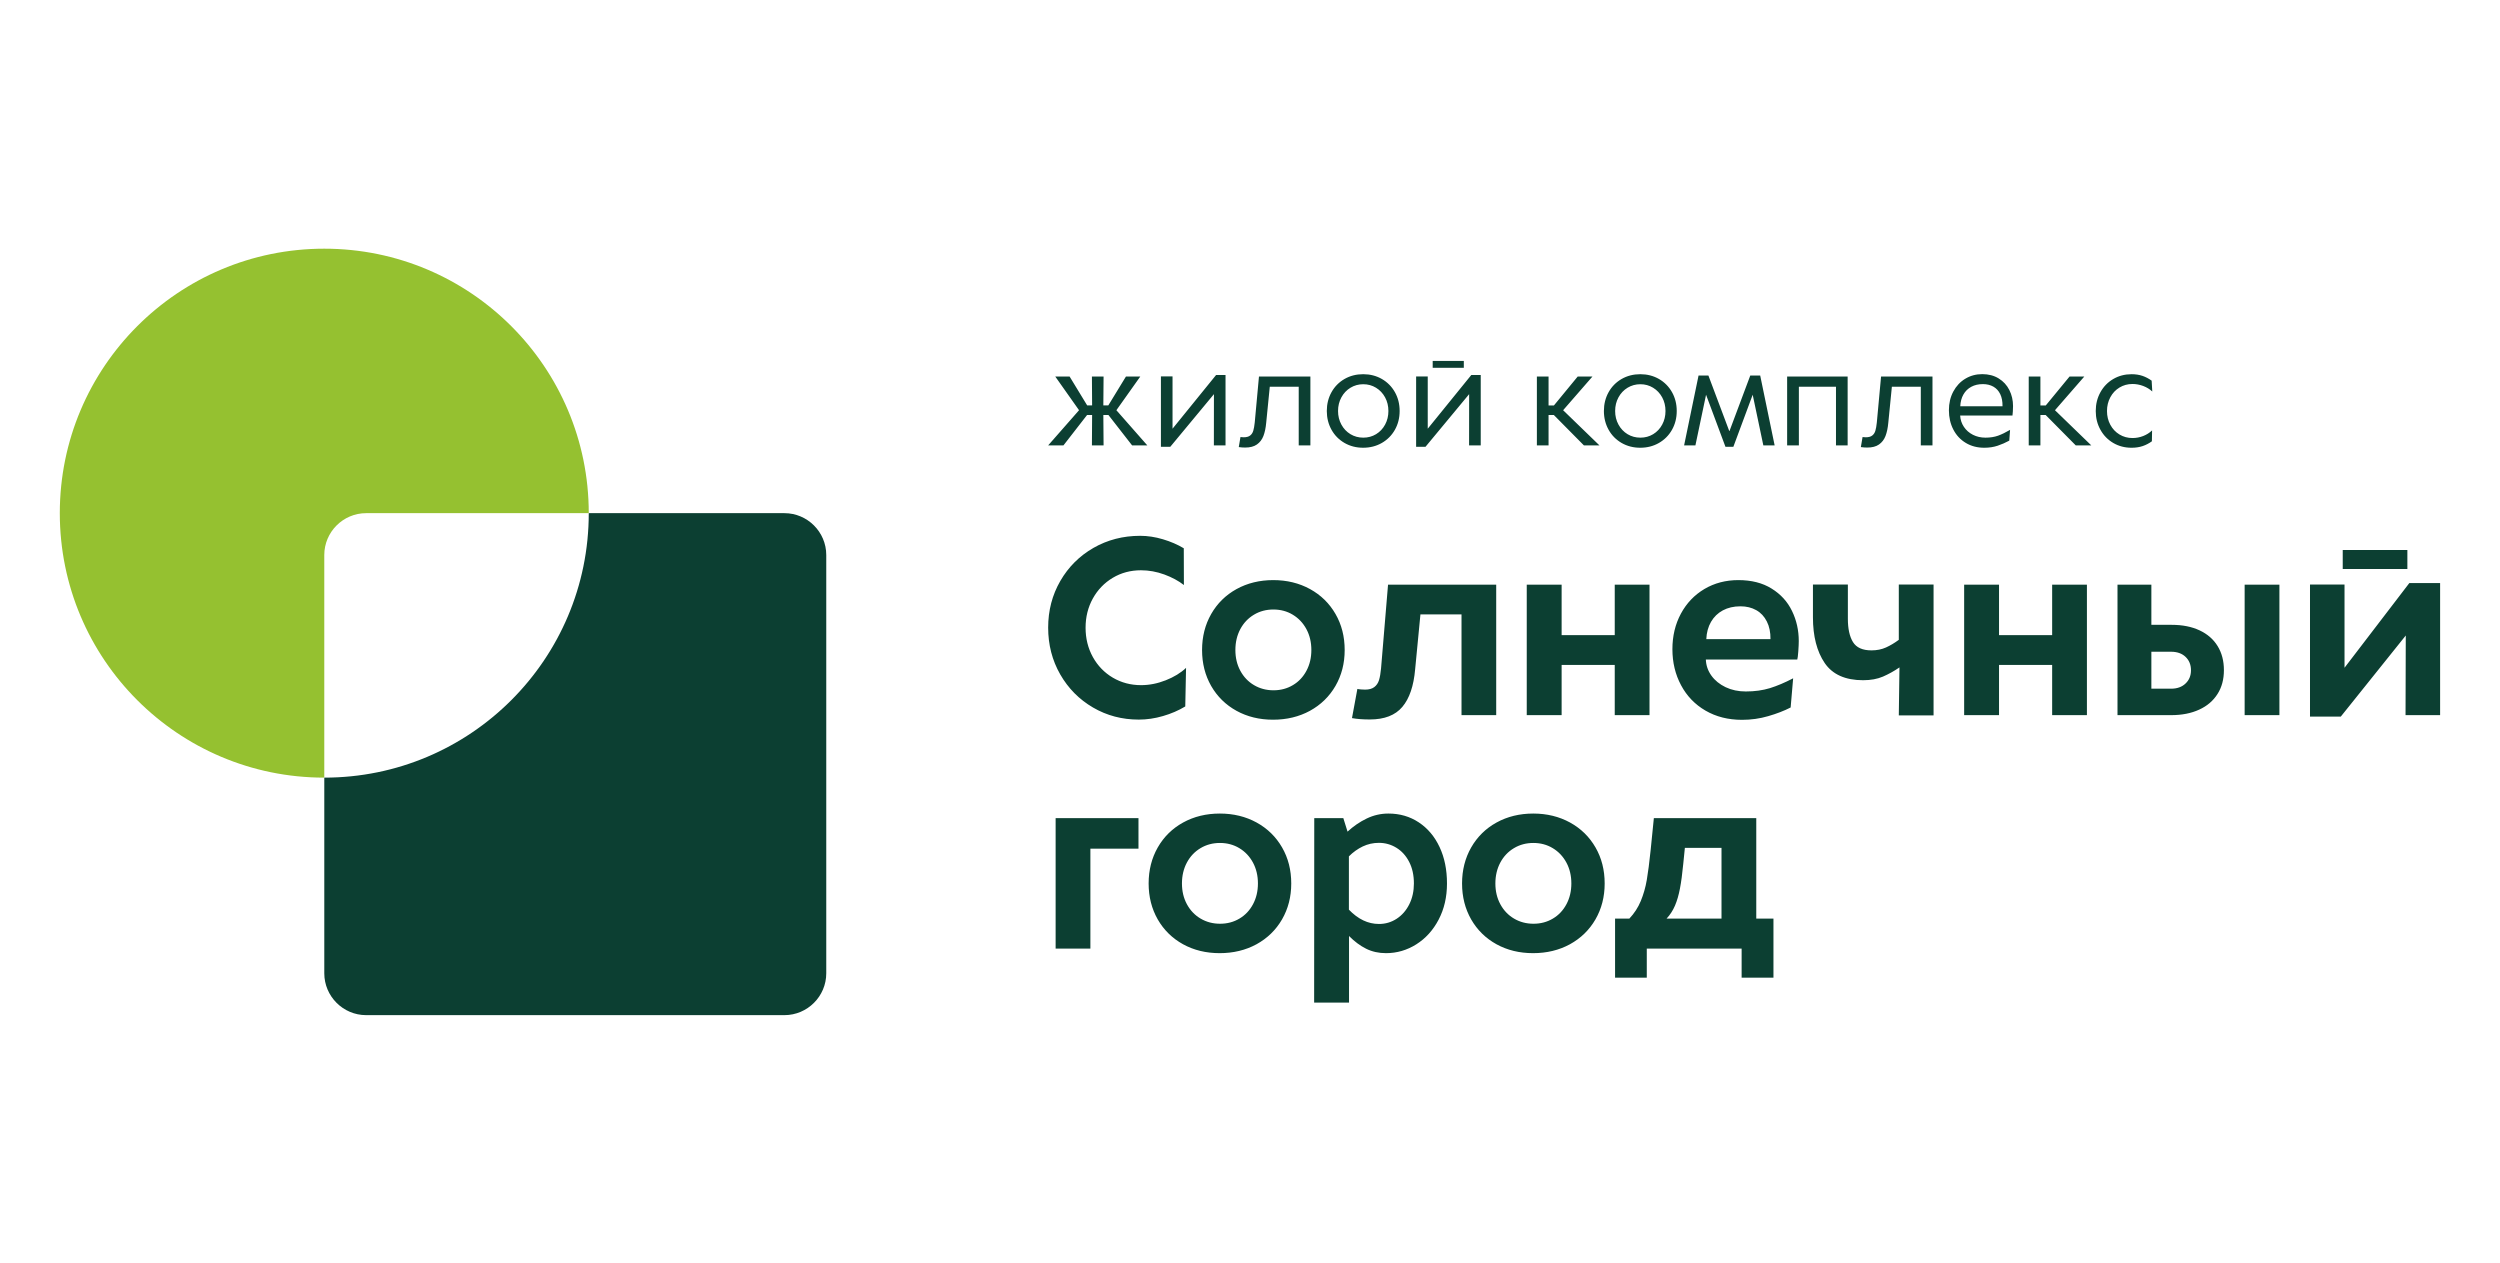 <?xml version="1.0" encoding="UTF-8"?> <!-- Creator: CorelDRAW 2020 (64-Bit) --> <svg xmlns="http://www.w3.org/2000/svg" xmlns:xlink="http://www.w3.org/1999/xlink" xmlns:xodm="http://www.corel.com/coreldraw/odm/2003" xml:space="preserve" width="297mm" height="150mm" style="shape-rendering:geometricPrecision; text-rendering:geometricPrecision; image-rendering:optimizeQuality; fill-rule:evenodd; clip-rule:evenodd" viewBox="0 0 29700 15000"> <defs> <style type="text/css"> <![CDATA[ .fil0 {fill:#95C130} .fil1 {fill:#0C3F32} .fil2 {fill:#0C3F32;fill-rule:nonzero} ]]> </style> </defs> <g id="Слой_x0020_1">  <g id="_2759251154320"> <path class="fil0" d="M3852.48 2954.4c1735.26,0 3141.95,1406.69 3141.95,3141.93l0 0.06 -2644.87 0c-273.38,0 -497.08,223.67 -497.08,497.05l0 2644.88c-1735.29,0 -3141.99,-1406.67 -3141.99,-3141.99 0,-1735.24 1406.7,-3141.93 3141.99,-3141.93z"></path> <path class="fil1" d="M6994.43 6096.39l2324.47 0c273.38,0 497.08,223.64 497.08,497.05l0 4969.38c0,273.4 -223.7,497.05 -497.08,497.05l-4969.34 0c-273.41,0 -497.08,-223.65 -497.08,-497.05l0 -2324.5c1735.26,0 3141.95,-1406.67 3141.95,-3141.93z"></path> <path class="fil2" d="M13527.8 8548.83c-197.69,0 -378.63,-47.76 -542.45,-143.35 -164.3,-95.64 -294.24,-226.95 -389.82,-393.52 -95.61,-166.63 -143.4,-352.25 -143.4,-555.97 0,-203.24 48.27,-387.91 144.34,-554.06 96.04,-166.12 227.4,-297.45 393.98,-393.04 167.06,-95.58 351.73,-143.4 555,-143.4 87.73,0 177.7,13.46 269.61,40.88 91.89,27.35 174.95,63.1 248.27,107.16l1.39 436.68c-63.59,-49.64 -141.06,-91.4 -232.49,-125.3 -91.43,-33.39 -184.23,-50.1 -277.5,-50.1 -123,0 -234.81,29.72 -335.06,89.55 -100.25,59.86 -179.1,141.98 -236.65,245.51 -57.56,103.95 -86.34,219.48 -86.34,347.55 0,127.63 28.78,243.59 86.34,348.06 57.55,103.92 136.88,186.07 237.59,245.42 100.25,58.98 212.52,88.67 335.51,88.67 96.98,0 194.41,-19.02 292.36,-57.53 97.89,-38.51 178.64,-87.7 241.78,-147.59l-9.28 458.02c-79.85,48.28 -168.03,86.31 -264.52,114.15 -96.56,28.32 -192.56,42.21 -288.66,42.21zm11794.88 -3229.6c-79.9,0 -152.2,-18.86 -216.88,-56.62 -64.68,-37.96 -115.44,-89.91 -152.41,-156.59 -37.3,-66.38 -55.92,-140.89 -55.92,-223.25 0,-82.33 18.62,-156.81 55.92,-223.74 36.97,-66.62 87.91,-118.84 152.87,-156.81 64.71,-37.75 137.22,-56.61 217.12,-56.61 47.34,0 90.22,6.61 128.91,19.59 38.45,13.22 74.99,32.38 109.32,57.1l7.37 128.67c-30.17,-27.93 -65.96,-49.52 -107.14,-65.44 -41.18,-15.65 -84.06,-23.75 -128.42,-23.75 -56.56,0 -107.78,14.19 -154.14,42.12 -46.06,27.99 -82.33,66.44 -108.53,115.45 -26.48,49.25 -39.7,103.65 -39.7,163.42 0,60.31 13.22,114.96 39.7,163.75 26.2,48.76 62.47,87.18 108.53,115.14 46.36,27.93 97.8,42.12 154.93,42.12 43.85,0 86.24,-8.03 126.66,-23.74 40.43,-15.92 75.72,-37.97 105.87,-66.9l-2.22 129.4c-34.3,24.77 -71.08,43.88 -110.29,57.07 -38.94,13.04 -82.78,19.62 -131.55,19.62zm-1020.21 -389.16l-62.46 0 0 361.26 -138.74 0 0 -817.76 138.74 0 0 343.03 63.92 0 282.08 -343.03 175.21 0 -348.21 399.89 431.55 417.87 -184.53 0 -357.56 -361.26zm-387.69 -105.37c0,15.7 -0.73,36.99 -2.19,63.47 -1.48,26.5 -2.94,42.66 -4.43,48.51l-621.68 0c2.94,49.77 17.89,94.62 44.58,134.59 26.74,39.93 62.47,71.32 107.32,94.09 44.88,22.78 94.37,34.06 149.01,34.06 55.89,0 105.59,-7.83 149.02,-23.26 43.39,-15.74 90.91,-38.73 143.1,-69.35l-9.31 127.9c-43.12,23.72 -88.97,43.82 -137.74,60.29 -48.76,16.16 -101.95,24.23 -159.5,24.23 -82.36,0 -155.17,-18.86 -218.89,-57.07 -63.68,-37.97 -113.2,-90.91 -148.22,-158.6 -35.3,-67.84 -52.95,-144.56 -52.95,-230.1 0,-82.79 17.41,-156.81 52.22,-221.77 34.81,-65.16 82.09,-115.9 142.34,-152.19 60.56,-36.52 127.43,-54.65 201.21,-54.65 74.99,0 140.19,16.92 195.53,50.98 55.4,34.11 97.55,79.9 126.73,137.73 29.17,58.1 43.85,121.57 43.85,191.14zm-124.94 1.45c0.97,-56.55 -8.1,-104.59 -27.2,-144.04 -19.14,-39.45 -46.58,-69.11 -81.88,-88.94 -35.54,-19.89 -76.93,-29.93 -124.24,-29.93 -52.67,0 -98.77,10.76 -138.22,32.11 -39.45,21.32 -70.56,51.7 -92.88,91.19 -22.56,39.42 -35.03,86 -37.48,139.61l501.9 0zm-1606.63 490.9c-25.98,0 -51.25,-1.7 -76.23,-5.67l20.13 -119.06c14.44,1.67 27.2,2.7 37.94,2.7 33.57,0 59.34,-6.88 76.99,-20.83 17.62,-13.77 30.15,-32.63 37.24,-56.65 7.34,-24.02 12.98,-56.58 17.38,-98.28l50.28 -545.69 610.91 0 0 817.76 -138.73 0 0 -696.49 -343.79 0 -42.39 427.15c-5.64,62.71 -16.93,115.44 -33.33,158.05 -16.44,42.67 -42.15,75.96 -77.21,100.5 -34.81,24.53 -81.33,36.51 -139.19,36.51zm-952.07 -843.48l718.79 0 0 817.76 -138.47 0 0 -696.49 -440.85 0 0 696.49 -139.47 0 0 -817.76zm-282.77 817.76l-126.46 -601.67 -229.61 618.05 -94.13 0 -230.32 -618.05 -126.45 601.67 -134.31 0 171.55 -830.01 117.14 0 247.03 657.68 1.97 2.21 2.18 -2.21 246.27 -657.68 117.87 0 171.57 830.01 -134.3 0zm-1462.53 27.9c-81.36,0 -154.83,-18.86 -220.79,-56.62 -65.68,-37.96 -117.35,-89.91 -154.62,-156.59 -37.24,-66.38 -56.13,-140.89 -56.13,-223.25 0,-82.82 18.89,-157.54 56.13,-223.95 37.27,-66.68 88.94,-118.63 154.62,-156.6 65.96,-37.75 139.71,-56.61 221.52,-56.61 81.88,0 155.63,18.86 221.58,56.61 65.66,37.97 117.36,89.92 155.11,156.6 37.49,66.41 56.35,141.13 56.35,223.95 0,82.36 -18.86,156.87 -56.35,223.25 -37.75,66.68 -89.45,118.63 -155.62,156.59 -65.93,37.76 -139.92,56.62 -221.8,56.62zm2.22 -119.81c55.64,0 106.1,-13.71 151.44,-41.18 45.58,-27.72 81.36,-65.66 107.35,-113.96 26.2,-48.28 39.18,-102.2 39.18,-161.51 0,-59.77 -13.19,-113.93 -39.42,-162.18 -26.45,-48.31 -62.26,-86.51 -107.84,-114.2 -45.36,-27.69 -95.82,-41.67 -151.44,-41.67 -55.37,0 -106.11,13.98 -151.93,41.67 -45.57,27.69 -81.63,65.89 -107.83,114.2 -26.44,48.25 -39.69,102.41 -39.69,162.18 0,59.31 13.25,113.23 39.69,161.51 26.2,48.3 62.26,86.24 107.83,113.96 45.82,27.47 96.56,41.18 152.66,41.18zm-1028.76 -269.35l-62.47 0 0 361.26 -138.74 0 0 -817.76 138.74 0 0 343.03 63.95 0 282.05 -343.03 175.22 0 -348.22 399.89 431.55 417.87 -184.56 0 -357.52 -361.26zm-868.22 -475.15l0 836.41 -138.47 0 0.73 -608.77 -518.31 625.15 -111.5 0 0 -835.66 137.98 0 0 621.02 517.55 -638.15 112.02 0zm-570.74 -166.67l369.77 0 0 81.15 -369.77 0 0 -81.15zm-826.35 1030.98c-81.36,0 -154.89,-18.86 -220.79,-56.62 -65.68,-37.96 -117.42,-89.91 -154.65,-156.59 -37.24,-66.38 -56.11,-140.89 -56.11,-223.25 0,-82.82 18.87,-157.54 56.11,-223.95 37.23,-66.68 88.97,-118.63 154.65,-156.6 65.9,-37.75 139.68,-56.61 221.52,-56.61 81.85,0 155.6,18.86 221.52,56.61 65.68,37.97 117.39,89.92 155.14,156.6 37.48,66.41 56.32,141.13 56.32,223.95 0,82.36 -18.84,156.87 -56.32,223.25 -37.75,66.68 -89.46,118.63 -155.62,156.59 -65.96,37.76 -139.95,56.62 -221.77,56.62zm2.16 -119.81c55.64,0 106.13,-13.71 151.5,-41.18 45.58,-27.72 81.33,-65.66 107.35,-113.96 26.2,-48.28 39.18,-102.2 39.18,-161.51 0,-59.77 -13.26,-113.93 -39.49,-162.18 -26.44,-48.31 -62.22,-86.51 -107.8,-114.2 -45.34,-27.69 -95.8,-41.67 -151.44,-41.67 -55.4,0 -106.11,13.98 -151.93,41.67 -45.61,27.69 -81.63,65.89 -107.83,114.2 -26.47,48.25 -39.73,102.41 -39.73,162.18 0,59.31 13.26,113.23 39.73,161.51 26.2,48.3 62.22,86.24 107.83,113.96 45.82,27.47 96.53,41.18 152.63,41.18zm-1403.42 117.63c-25.99,0 -51.19,-1.7 -76.21,-5.67l20.08 -119.06c14.49,1.67 27.2,2.7 37.99,2.7 33.57,0 59.32,-6.88 76.94,-20.83 17.67,-13.77 30.14,-32.63 37.23,-56.65 7.4,-24.02 13.04,-56.58 17.44,-98.28l50.22 -545.69 610.92 0 0 817.76 -138.68 0 0 -696.49 -343.82 0 -42.42 427.15c-5.64,62.71 -16.89,115.44 -33.3,158.05 -16.43,42.67 -42.15,75.96 -77.2,100.5 -34.79,24.53 -81.36,36.51 -139.19,36.51zm-233.53 -862.13l0 836.41 -138.46 0 0.75 -608.77 -518.3 625.15 -111.51 0 0 -835.66 137.95 0 0 621.02 517.55 -638.15 112.02 0zm-1451.49 475.15l0 15.95 2.7 345.31 -138.46 0 2.21 -345.31 0 -15.95 -59.58 0 -280.84 361.26 -181.58 0 366.86 -417.87 -282.29 -399.89 170.3 0 208.82 343.03 58.31 0 0 -15.65 -2.21 -327.38 138.46 0 -2.7 325.9 0 17.13 58.8 0 209.54 -343.03 170.31 0 -283.78 399.89 367.56 417.87 -180.82 0 -281.35 -361.26 -60.26 0zm6079.2 5982.8l169.81 0c58.01,-61.25 103.5,-130.88 135.49,-208.33 32.06,-77.54 56.19,-161.02 71.48,-250.15 15.34,-89.54 30.63,-207.9 45.94,-355.43l38.06 -379.6 1216.74 0 0 1193.51 204.17 0 0 701.65 -378.17 0 0 -345.27 -1126.74 0 0 345.27 -376.78 0 0 -701.65zm1264.53 0l0 -839.93 -435.31 0 -19.01 188.89c-11.62,119.72 -24.57,217.64 -39.43,294.18 -14.4,76.6 -33.9,144.32 -58.95,202.81 -25.04,58.47 -58.46,109.99 -99.76,154.05l652.46 0zm-2239.04 410.69c-161.51,0 -306.25,-35.3 -434.37,-105.78 -128.55,-71.05 -228.29,-169.39 -300.7,-295.17 -71.93,-126.19 -108.11,-268.2 -108.11,-426.91 0,-158.69 36.18,-301.19 108.11,-427.4 72.41,-126.66 172.64,-225.52 301.18,-296.51 128.97,-70.99 274.26,-106.71 436.68,-106.71 161.93,0 307.67,35.72 437.12,106.71 129,70.99 229.68,169.85 302.13,295.6 72.84,126.21 108.98,268.68 108.98,428.31 0,158.71 -36.63,300.72 -109.5,426.91 -72.81,125.78 -174.03,224.12 -303,295.17 -129.46,70.48 -275.68,105.78 -438.52,105.78zm5.54 -349.43c84.94,0 161.97,-20.41 230.2,-61.26 68.68,-40.36 122.02,-97.43 161.02,-170.33 38.94,-72.84 58.47,-155.42 58.47,-246.84 0,-92.34 -19.53,-174.95 -58.95,-248.24 -39.43,-72.9 -93.28,-129.97 -161.94,-171.24 -68.23,-41.31 -145.25,-61.78 -230.19,-61.78 -85.36,0 -162.42,20.47 -231.1,61.78 -69.11,41.27 -122.97,98.34 -161.94,171.24 -38.99,73.29 -58.46,155.9 -58.46,248.24 0,91.42 19.47,174 58.95,246.84 39.42,72.9 93.73,129.97 162.42,170.33 69.11,40.85 146.16,61.26 231.52,61.26zm-1723.92 -1309.05c135.04,0 255.22,34.78 361.05,104.86 105.32,69.56 187.92,167.06 246.87,292.78 58.92,125.33 88.15,269.65 88.15,432.98 0,160.56 -32.96,303.45 -99.28,429.69 -65.92,125.76 -154.56,223.68 -265.91,293.73 -110.93,69.65 -230.65,104.44 -359.62,104.44 -86.82,0 -165.7,-17.65 -236.23,-52.89 -71.02,-35.27 -138.28,-85.85 -202.81,-150.8l0 791.16 -414.39 0 1.4 -2191.67 345.27 0 50.1 160.53c70.05,-64.5 145.74,-116.47 227.86,-155.92 82.15,-39.46 168,-58.89 257.54,-58.89zm-112.77 1311.81c77.02,0 147.13,-20.38 210.66,-61.68 63.59,-41.34 113.75,-98.83 150.38,-172.16 36.66,-73.35 54.74,-155.93 54.74,-247.35 0,-97.92 -18.53,-183.29 -56.13,-256.19 -37.61,-73.29 -88.19,-128.97 -151.75,-167.93 -63.56,-39 -132.73,-58.47 -207.9,-58.47 -68.23,0 -131.79,14.34 -191.65,42.7 -59.86,28.71 -114.6,67.74 -164.76,117.84l0 633.42c109.08,113.26 227.86,169.82 356.41,169.82zm-1892.38 346.67c-161.47,0 -306.24,-35.3 -434.36,-105.78 -128.55,-71.05 -228.29,-169.39 -300.73,-295.17 -71.9,-126.19 -108.08,-268.2 -108.08,-426.91 0,-158.69 36.18,-301.19 108.08,-427.4 72.44,-126.66 172.66,-225.52 301.21,-296.51 128.97,-70.99 274.23,-106.71 436.67,-106.71 161.94,0 307.65,35.72 437.1,106.71 129,70.99 229.71,169.85 302.13,295.6 72.87,126.21 109.01,268.68 109.01,428.31 0,158.71 -36.63,300.72 -109.47,426.91 -72.87,125.78 -174.06,224.12 -303.06,295.17 -129.46,70.48 -275.65,105.78 -438.5,105.78zm5.55 -349.43c84.94,0 161.94,-20.41 230.17,-61.26 68.68,-40.36 122.05,-97.43 161.02,-170.33 38.97,-72.84 58.5,-155.42 58.5,-246.84 0,-92.34 -19.53,-174.95 -58.95,-248.24 -39.46,-72.9 -93.28,-129.97 -161.97,-171.24 -68.2,-41.31 -145.22,-61.78 -230.13,-61.78 -85.39,0 -162.42,20.47 -231.13,61.78 -69.14,41.27 -122.97,98.34 -161.94,171.24 -39,73.29 -58.46,155.9 -58.46,248.24 0,91.42 19.46,174 58.92,246.84 39.45,72.9 93.76,129.97 162.42,170.33 69.14,40.85 146.19,61.26 231.55,61.26zm-1953.63 -1254.77l984.25 0 0 362.86 -571.29 0 0 1187.03 -412.96 0 0 -1549.89zm16447.65 -2792.32l0 1568.9 -410.69 0 2.79 -946.16 -772.18 963.78 -365.63 0 0 -1568.9 410.2 0 0 988.4 769.85 -1006.02 365.66 0zm-1156.85 -392.64l767.99 0 0 225.58 -767.99 0 0 -225.58zm-2273.38 411.65l0 477.04 241.78 0c127.12,0 237.11,21.83 330.42,65.44 93.25,43.57 165.18,105.8 214.85,186.98 50.09,81.21 74.72,176.37 74.72,286.35 0,108.57 -25.08,203.24 -76.12,283.02 -50.61,80.3 -122.99,142.5 -217.67,185.62 -94.18,43.64 -205.11,65.44 -332.72,65.44l-637.6 0 0 -1549.89 402.34 0zm0 1235.76l233.87 0c71.47,0 129,-20.41 171.69,-61.26 43.16,-40.36 64.99,-93.31 64.99,-157.35 0,-65.41 -21.35,-118.3 -64.01,-159.14 -42.73,-40.82 -100.23,-61.29 -172.67,-61.29l-233.87 0 0 439.04zm1108.12 -1235.76l413.02 0 0 1549.89 -413.02 0 0 -1549.89zm-3332.3 0l414.38 0 0 599.55 631.12 0 0 -599.55 413.02 0 0 1549.89 -413.02 0 0 -596.76 -631.12 0 0 596.76 -414.38 0 0 -1549.89zm-768.45 982.85c-63.14,43.61 -128.55,79.79 -195.84,109.05 -66.81,28.75 -145.71,43.15 -236.2,43.15 -211.12,0 -363.35,-68.2 -456.14,-204.2 -92.82,-136.4 -139.71,-317.87 -139.71,-543.42l0 -388.82 414.91 0 0 406.5c0,117.84 19.92,209.72 60.31,276.07 40.33,65.96 113.66,99.35 219.94,99.35 64.05,0 122.03,-11.65 173.1,-34.82 51,-23.22 101.61,-53.34 151.74,-90.52l0 -656.58 412.99 0 0 1554.04 -412.99 0 7.89 -569.8zm-1196.31 -312.8c0,30.21 -1.88,71.02 -5.58,122.52 -3.7,51.52 -7.88,83.99 -12.07,96.55l-1086.34 0c2.79,70.05 24.62,133.64 65.92,191.13 41.3,57.59 97.43,103.05 168.45,137.37 71.42,33.91 151.29,51.1 239.9,51.1 106.29,0 201.87,-13.52 286.78,-39.45 85.4,-26.5 177.28,-65.44 276.11,-116.93l-29.69 346.61c-77.97,39.91 -167.06,74.26 -266.86,103.04 -99.28,29.2 -203.2,43.64 -310.88,43.64 -164.27,0 -308.59,-36.69 -433.89,-109.53 -125.3,-72.9 -221.79,-173.1 -289.99,-301.19 -68.69,-127.63 -103.04,-271.04 -103.04,-429.21 0,-155.93 33.87,-296.55 100.67,-420.91 67.29,-124.84 160.12,-222.28 279.38,-293.33 119.27,-70.47 253.82,-105.74 403.26,-105.74 155.93,0 287.72,33.39 395.34,100.68 108.14,66.8 188.89,155.41 242.23,265.91 53.37,109.93 80.3,229.2 80.3,357.74zm-335.96 -22.74c0.91,-81.66 -13.5,-152.17 -43.64,-210.63 -29.69,-58.99 -71.48,-103.96 -125.76,-134.16 -53.85,-30.11 -116.02,-45.46 -186.55,-45.46 -80.73,0 -150.78,16.26 -210.21,48.28 -59.38,31.99 -106.23,77.45 -140.13,135.95 -33.88,58.49 -52.89,127.15 -56.16,206.02l762.45 0zm-2895.63 -647.31l414.38 0 0 599.55 631.05 0 0 -599.55 413.02 0 0 1549.89 -413.02 0 0 -596.76 -631.05 0 0 596.76 -414.38 0 0 -1549.89zm-1864.11 1601.41c-80.73,0 -151.29,-5.12 -212.09,-16.25l64.04 -346.64c10.67,2.76 25.53,4.64 44.09,6.03 18.59,1.4 34.36,2.34 46.88,2.34 47.31,0 83.97,-10.22 109.99,-30.21 26.44,-19.95 45,-47.3 56.16,-82.54 10.62,-35.75 19.02,-81.72 24.11,-138.79l83.06 -995.35 1284.97 0 0 1549.89 -412.11 0 0 -1196.3 -488.13 0 -62.68 651.07c-17.17,198.62 -67.75,347.55 -152.17,447.31 -84.03,99.77 -213.03,149.44 -386.12,149.44zm-1149.91 2.76c-161.51,0 -306.28,-35.23 -434.34,-105.77 -128.55,-70.99 -228.31,-169.36 -300.7,-295.12 -71.93,-126.27 -108.14,-268.25 -108.14,-426.94 0,-158.69 36.21,-301.15 108.14,-427.42 72.39,-126.64 172.61,-225.47 301.15,-296.52 129.01,-70.99 274.23,-106.68 436.65,-106.68 161.99,0 307.67,35.69 437.13,106.68 129.03,71.05 229.73,169.88 302.12,295.61 72.84,126.27 109.05,268.67 109.05,428.33 0,158.69 -36.64,300.67 -109.51,426.94 -72.87,125.76 -174.03,224.13 -303,295.12 -129.51,70.54 -275.68,105.77 -438.55,105.77zm5.58 -349.37c84.91,0 161.93,-20.47 230.13,-61.28 68.69,-40.37 122.06,-97.47 161.02,-170.31 39,-72.84 58.47,-155.47 58.47,-246.87 0,-92.37 -19.47,-174.94 -58.92,-248.27 -39.42,-72.87 -93.25,-129.94 -161.93,-171.24 -68.2,-41.3 -145.29,-61.71 -230.2,-61.71 -85.39,0 -162.39,20.41 -231.07,61.71 -69.17,41.3 -122.97,98.37 -161.96,171.24 -38.97,73.33 -58.5,155.9 -58.5,248.27 0,91.4 19.53,174.03 58.95,246.87 39.45,72.84 93.73,129.94 162.42,170.31 69.17,40.81 146.16,61.28 231.59,61.28z"></path> </g> </g> </svg> 